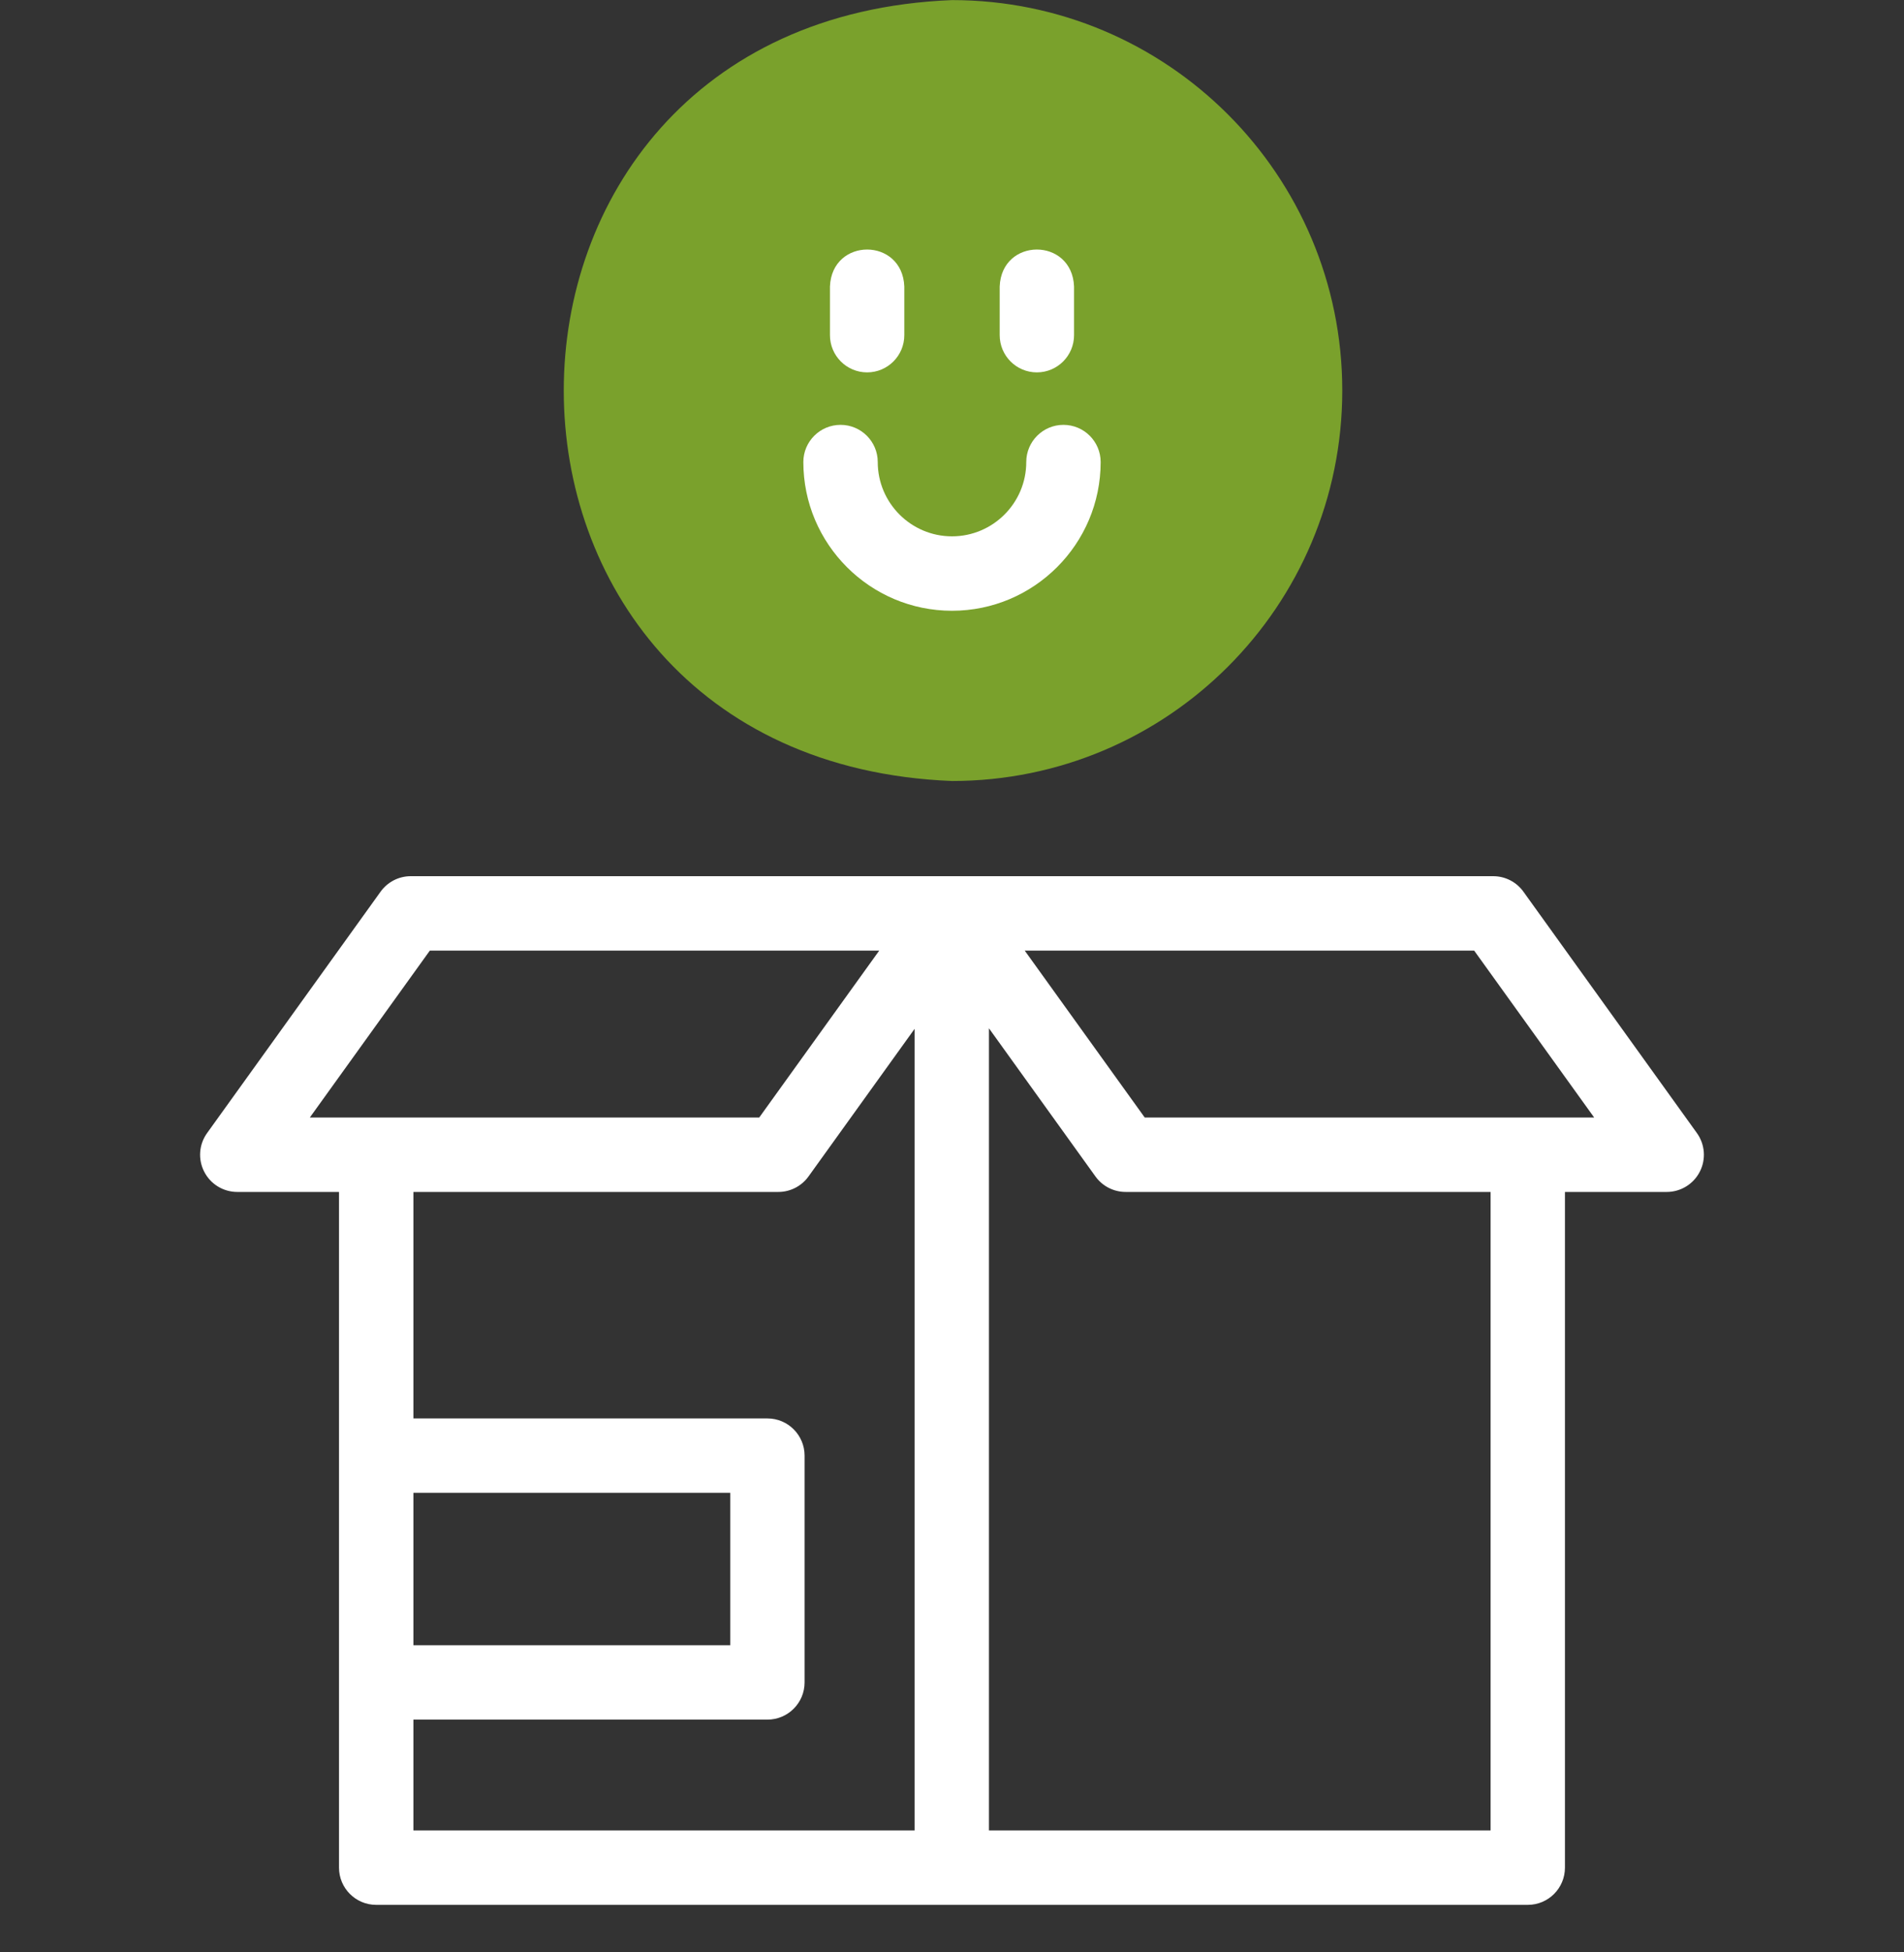 <svg width="40" height="41" viewBox="0 0 40 41" fill="none" xmlns="http://www.w3.org/2000/svg">
<rect x="0" y="0" width="40" height="41" fill="#333333" stroke="none"/>
<g clip-path="url(#clip0)">
<path d="M28.199 8.201C28.199 12.73 24.528 16.401 20 16.401C9.123 15.969 9.127 0.432 20 0.002C24.528 0.002 28.199 3.673 28.199 8.201Z" fill="#7AA12C"/>
<path d="M18.217 7.82C18.648 7.82 18.998 7.47 18.998 7.038V6.017C18.957 4.981 17.476 4.982 17.436 6.017V7.038C17.436 7.47 17.785 7.82 18.217 7.82Z" fill="white"/>
<path d="M21.783 7.82C22.214 7.82 22.564 7.47 22.564 7.038V6.017C22.523 4.981 21.042 4.982 21.002 6.017V7.038C21.002 7.47 21.351 7.82 21.783 7.82Z" fill="white"/>
<path d="M20 12.826C21.722 12.826 23.123 11.425 23.123 9.703C23.123 9.272 22.773 8.922 22.341 8.922C21.91 8.922 21.56 9.272 21.56 9.703C21.56 10.563 20.86 11.263 20 11.263C19.14 11.263 18.44 10.563 18.44 9.703C18.44 9.272 18.09 8.922 17.659 8.922C17.227 8.922 16.877 9.272 16.877 9.703C16.877 11.425 18.278 12.826 20 12.826Z" fill="white"/>
<path d="M35.649 23.794L32.005 18.726C31.858 18.521 31.622 18.4 31.37 18.4H8.629C8.378 18.4 8.142 18.521 7.995 18.726L4.351 23.794C4.179 24.032 4.156 24.345 4.29 24.606C4.423 24.867 4.692 25.031 4.985 25.031H7.122V39.22C7.122 39.652 7.472 40.002 7.903 40.002H32.096C32.528 40.002 32.877 39.652 32.877 39.22V25.031H35.015C35.308 25.031 35.576 24.867 35.71 24.606C35.844 24.345 35.82 24.032 35.649 23.794ZM9.03 19.963H18.471L15.95 23.468H6.509L9.03 19.963ZM8.685 31.349H15.341V34.55H8.685V31.349ZM8.685 36.112H16.122C16.553 36.112 16.903 35.762 16.903 35.331V30.568C16.903 30.137 16.553 29.787 16.122 29.787H8.685V25.031H16.351C16.602 25.031 16.838 24.91 16.985 24.706L19.214 21.606V38.439H8.685V36.112ZM31.315 38.439H20.776V21.594L23.014 24.706C23.161 24.91 23.397 25.031 23.649 25.031H31.315V38.439ZM24.049 23.468L21.528 19.963H30.97L33.491 23.468H24.049Z" fill="white"/>
</g>
<defs>
<clipPath id="clip0">
<rect width="40" height="40" fill="white" transform="translate(0 0.002)"/>
</clipPath>
</defs>
</svg>

